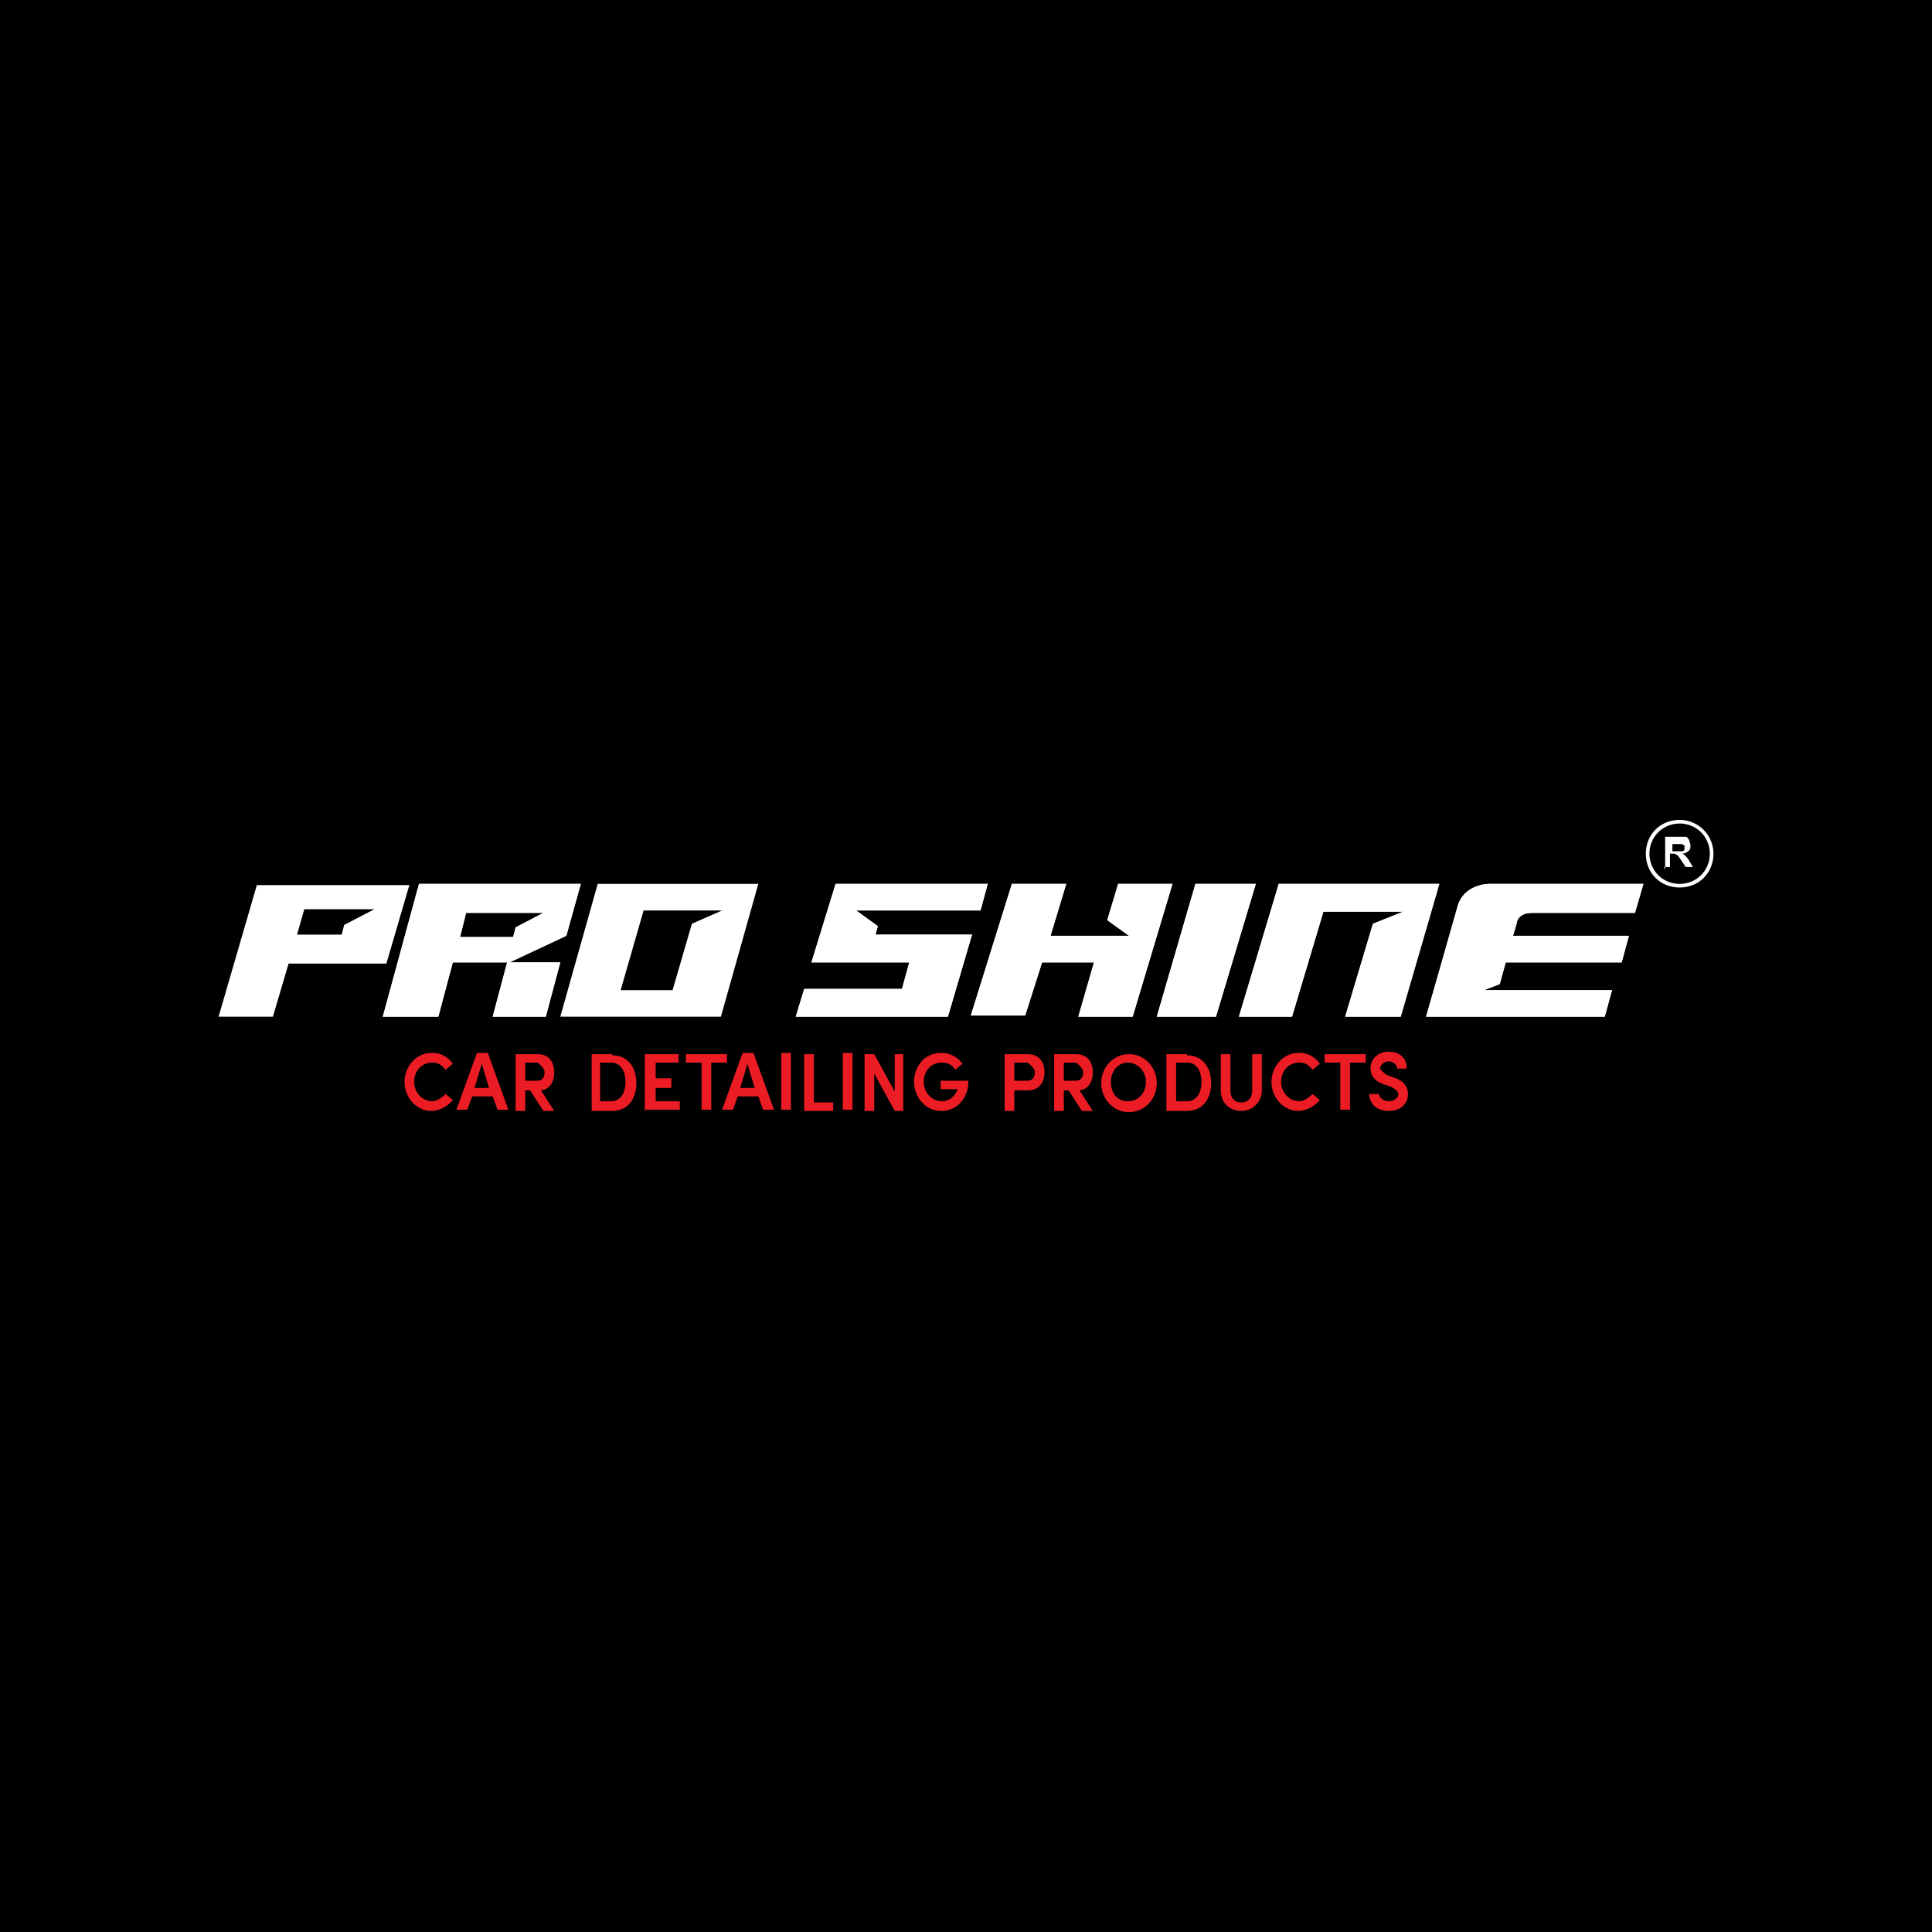 <?xml version="1.0" encoding="UTF-8"?>
<svg data-bbox="0 0 16.12 16.12" viewBox="0 0 16 16" xmlns="http://www.w3.org/2000/svg" data-type="color">
    <g>
        <path d="M16.12 0v16.12H0V0z" fill="#000000" data-color="1"/>
        <path fill-rule="evenodd" fill="#ffffff" d="M9.9 7.32h.5l-.33 1.1h-.49z" data-color="2"/>
        <path fill-rule="evenodd" fill="#ffffff" d="M9.9 7.32h.5l-.33 1.1h-.49z" data-color="2"/>
        <path d="M3.82 7.76h.43l.02-.08.23-.12h-.64l-.05.2Zm-.63.66h.44l.12-.45h.45l-.12.45h.44l.12-.45h-.42l.47-.22.12-.43H3.47l-.3 1.1Z" fill-rule="evenodd" fill="#ffffff" data-color="2"/>
        <path d="M3.82 7.76h.43l.02-.08.23-.12h-.64l-.05.2Zm-.63.66h.44l.12-.45h.45l-.12.45h.44l.12-.45h-.42l.47-.22.12-.43H3.47l-.3 1.1Z" fill-rule="evenodd" fill="#ffffff" data-color="2"/>
        <path fill-rule="evenodd" fill="#ffffff" d="M8.18 7.32H6.92l-.2.65h.81l-.06.22h-.81l-.07.23h1.26l.2-.68h-.8l.02-.07-.18-.13h1.03z" data-color="2"/>
        <path fill-rule="evenodd" fill="#ffffff" d="M8.18 7.32H6.92l-.2.65h.81l-.06.22h-.81l-.07.23h1.26l.2-.68h-.8l.02-.07-.18-.13h1.03z" data-color="2"/>
        <path fill-rule="evenodd" fill="#ffffff" d="M8.38 7.32h.45l-.13.43h.65l-.18-.13.09-.3h.45l-.33 1.1h-.45l.13-.45h-.43l-.14.44h-.45z" data-color="2"/>
        <path fill-rule="evenodd" fill="#ffffff" d="M8.38 7.32h.45l-.13.43h.65l-.18-.13.09-.3h.45l-.33 1.1h-.45l.13-.45h-.43l-.14.44h-.45z" data-color="2"/>
        <path fill-rule="evenodd" fill="#ffffff" d="M10.59 7.32h1.33l-.32 1.1h-.46l.23-.77.25-.1h-.66l-.26.87h-.44z" data-color="2"/>
        <path fill-rule="evenodd" fill="#ffffff" d="M10.59 7.32h1.33l-.32 1.1h-.46l.23-.77.25-.1h-.66l-.26.87h-.44z" data-color="2"/>
        <path d="M11.8 8.42h1.49l.06-.22h-1.06l.13-.05.05-.18h.96l.06-.22h-.96l.03-.1s0-.09.13-.09h.85l.07-.24h-1.28s-.21 0-.26.19c-.05.18-.26.91-.26.91" fill-rule="evenodd" fill="#ffffff" data-color="2"/>
        <path d="M11.8 8.42h1.49l.06-.22h-1.06l.13-.05.05-.18h.96l.06-.22h-.96l.03-.1s0-.09.13-.09h.85l.07-.24h-1.28s-.21 0-.26.19c-.05.18-.26.91-.26.91" fill-rule="evenodd" fill="#ffffff" data-color="2"/>
        <path d="m2.52 7.53-.06.21h.37l.02-.08.25-.13h-.59Zm-.39-.21-.32 1.1h.45l.13-.44h.81l.19-.65H2.13Z" fill-rule="evenodd" fill="#ffffff" data-color="2"/>
        <path d="M5.98 7.54h-.65l-.19.66h.43l.16-.55zm.3-.22H4.95l-.31 1.1h1.33z" fill-rule="evenodd" fill="#ffffff" data-color="2"/>
        <path d="M13.91 6.82c.14 0 .25.11.25.25s-.11.25-.25.25-.25-.11-.25-.25.11-.25.25-.25m0-.03c.15 0 .28.12.28.28s-.12.28-.28.28-.28-.12-.28-.28.12-.28.28-.28" fill-rule="evenodd" fill="#ffffff" data-color="2"/>
        <path d="M13.84 7.05h.09s.01 0 .02-.01V7s-.01 0-.02-.01h-.08v.07Zm-.05.15v-.27h.17q.015 0 .03.03c0 .01.01.03.01.04 0 .02 0 .04-.02.05-.01.01-.03.02-.05.02.01 0 .02.01.03.02 0 0 .02.02.03.04l.03.05h-.06l-.04-.06s-.02-.03-.03-.04c0 0-.01 0-.02-.01h-.04v.11h-.05Z" fill="#ffffff" data-color="2"/>
        <path d="M11.5 9.2c.09 0 .16-.05.16-.14 0-.08-.06-.12-.13-.14l-.05-.02s-.05-.04-.05-.05c0-.03.03-.06.07-.06s.07.03.07.06h.08c0-.09-.06-.14-.15-.14s-.15.06-.15.14c0 .04.02.1.11.13l.06.02s.06.03.06.06-.03.06-.08.06c-.04 0-.08-.03-.08-.06h-.08c0 .08.06.14.16.14m-.2-.47h-.33v.07h.13v.39h.08V8.8h.13v-.07Zm-.55.47c.07 0 .14-.04.18-.09l-.06-.05s-.06.06-.11.06c-.08 0-.15-.07-.15-.16s.06-.16.15-.16c.05 0 .08.02.11.06l.06-.05a.2.2 0 0 0-.18-.09c-.12 0-.22.11-.22.24s.1.24.22.24m-.47 0c.09 0 .17-.07.17-.17v-.3h-.08v.3c0 .07-.04.1-.09.1s-.09-.03-.09-.1v-.3h-.08v.3c0 .11.08.17.17.17m-.54-.08V8.8h.09c.08 0 .12.07.12.16s-.04.16-.12.16zm.09-.39h-.17v.47h.17c.13 0 .2-.1.2-.23s-.07-.23-.2-.23Zm-.63.23c0-.09.06-.16.14-.16s.15.07.15.16-.06.16-.15.16-.14-.07-.14-.16m.15.25c.13 0 .23-.11.23-.24s-.1-.24-.23-.24-.23.11-.23.24.1.24.23.24m-.54-.26V8.8h.1s.06.04.06.08-.02.07-.06.07zm.1-.22h-.18v.47h.08v-.17h.04l.11.17h.09l-.11-.17c.08-.01.11-.08.11-.15 0-.08-.04-.15-.14-.15m-.51.22V8.8h.11s.06.04.06.08-.02.07-.06.07zm.11-.22h-.19v.47h.08v-.17h.11c.1 0 .14-.07.14-.15s-.04-.15-.14-.15m-.71.47c.12 0 .22-.1.22-.25h-.23v.07h.14c-.02.06-.07.1-.13.1-.08 0-.15-.07-.15-.16s.06-.16.15-.16c.05 0 .09.02.11.06l.06-.05a.21.21 0 0 0-.18-.09c-.13 0-.22.11-.22.24s.1.24.22.24Zm-.31-.47h-.08v.31l-.17-.31h-.08v.47h.08v-.31l.17.31h.07v-.47Zm-.51.46h.08v-.47h-.08zm-.24-.07v-.39h-.08v.47h.24v-.07h-.16Zm-.27.07h.08v-.47h-.08zm-.34-.18.06-.2.06.2h-.13Zm.19.18h.09l-.17-.47h-.09l-.17.47h.09l.04-.11h.17zm-.31-.46h-.33v.07h.13v.39h.08V8.8h.13v-.07Zm-.66.46h.28v-.07h-.2v-.11h.13v-.08h-.13V8.8h.19v-.07h-.28v.47Zm-.38-.07V8.8h.09c.08 0 .12.07.12.16s-.04.16-.12.16zm.1-.39H4.9v.47h.17c.13 0 .2-.1.2-.23s-.07-.23-.2-.23Zm-.72.22V8.8h.1s.06.04.06.08-.02.07-.06.07zm.1-.22h-.18v.47h.08v-.17h.04l.11.17h.09l-.11-.17c.08-.01.11-.08.11-.15 0-.08-.04-.15-.14-.15m-.52.28.06-.2.06.2h-.13Zm.19.18h.09l-.17-.47h-.09l-.17.47h.09l.04-.11h.17zm-.55.01c.07 0 .14-.04.18-.09l-.06-.05s-.06.06-.11.06c-.08 0-.15-.07-.15-.16s.06-.16.15-.16c.05 0 .08.02.11.06l.06-.05a.2.2 0 0 0-.18-.09c-.12 0-.22.11-.22.24s.1.24.22.24" fill="#ec1c24" data-color="3"/>
    </g>
</svg>
